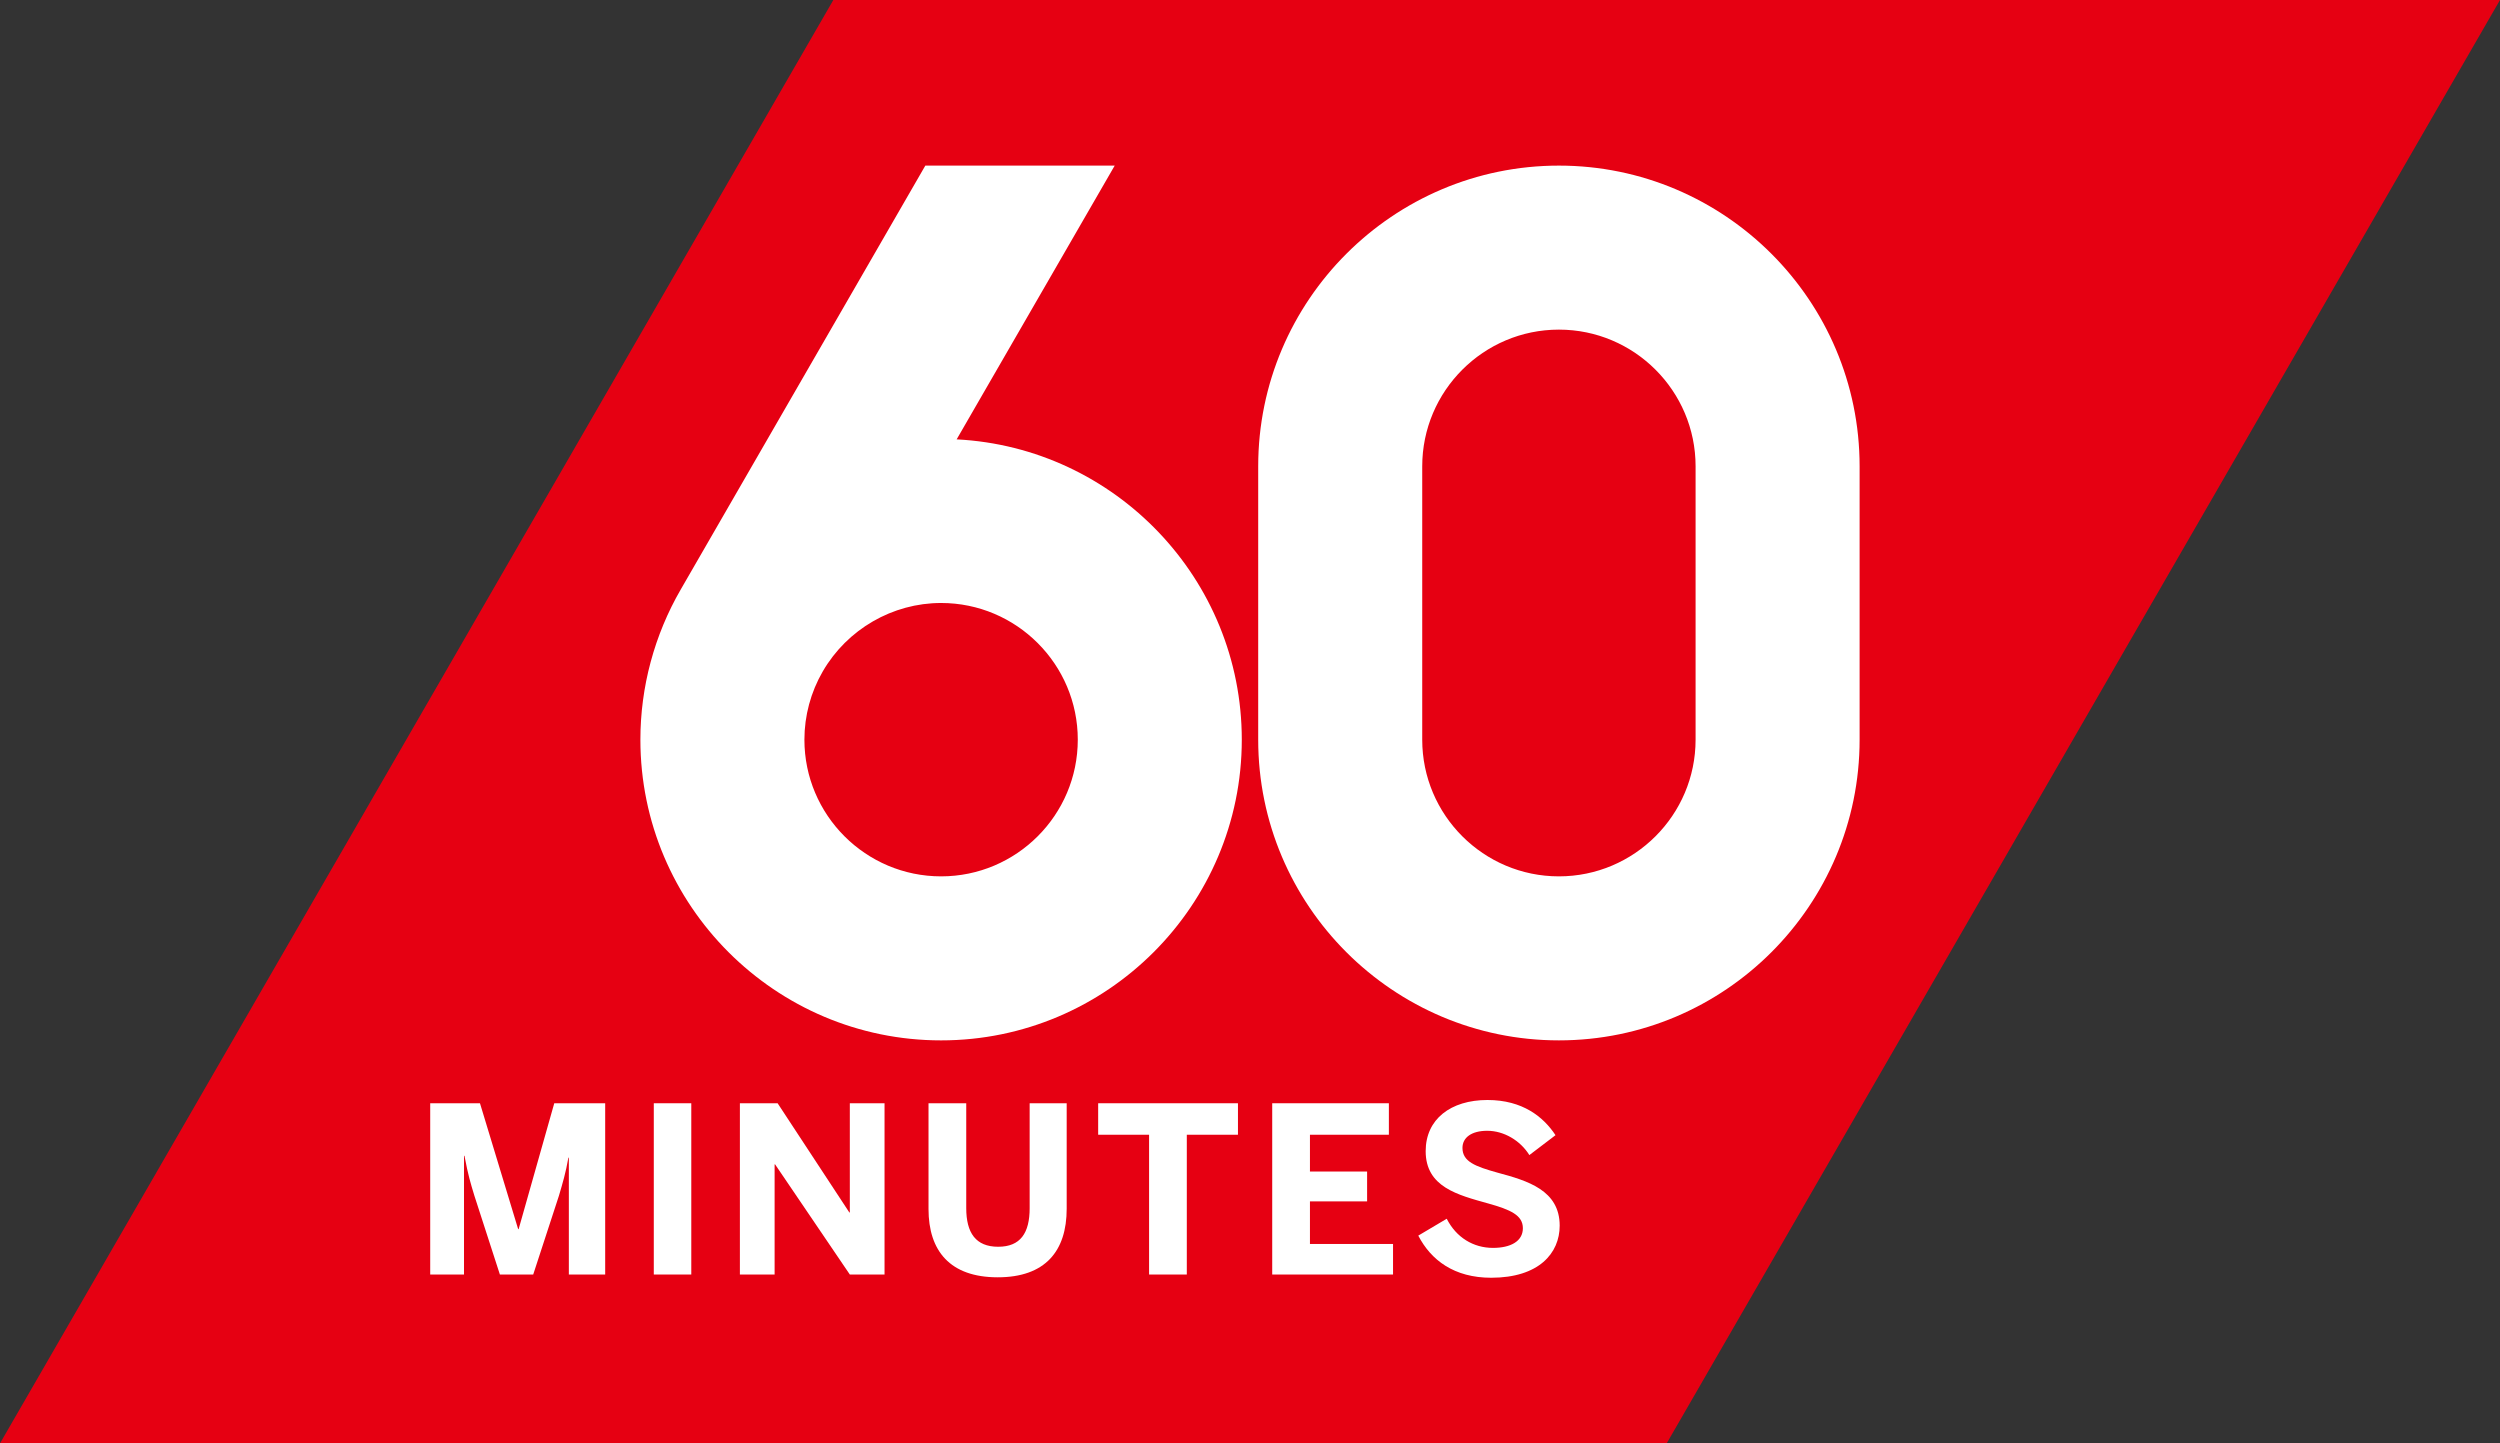 <?xml version="1.0" encoding="utf-8"?>
<!-- Generator: Adobe Illustrator 21.0.0, SVG Export Plug-In . SVG Version: 6.00 Build 0)  -->
<svg version="1.1" id="圖層_1" xmlns="http://www.w3.org/2000/svg" xmlns:xlink="http://www.w3.org/1999/xlink" x="0px" y="0px"
	 width="324.044px" height="187.087px" viewBox="0 0 324.044 187.087"
	 style="enable-background:new 0 0 324.044 187.087;" xml:space="preserve">
<rect x="0" y="0" width="324.044" height="187.087" fill="#333333" stroke="none"/>
<style type="text/css">
	.st0{fill:#E60012;}
	.st1{fill:#FFFFFF;}
</style>
<polygon class="st0" points="0,187.087 216.029,187.087 324.044,0 108.015,0 "/>
<g>
	<path class="st1" d="M202.061,21.466c-21.492,0-38.976,17.485-38.976,38.976v35.433
		c0,21.491,17.484,38.976,38.976,38.976s38.977-17.485,38.977-38.976V60.442
		C241.038,38.951,223.553,21.466,202.061,21.466z M219.778,95.875
		c0,9.769-7.947,17.717-17.716,17.717s-17.716-7.948-17.716-17.717V60.442
		c0-9.769,7.947-17.717,17.716-17.717s17.716,7.948,17.716,17.717V95.875z"/>
	<path class="st1" d="M123.998,56.95l20.487-35.484h-24.547L88.246,76.391
		c-3.428,5.914-5.24,12.652-5.24,19.485c0,21.491,17.485,38.976,38.976,38.976
		c21.491,0,38.976-17.485,38.976-38.976C160.959,75.059,144.558,58.002,123.998,56.95z
		 M121.983,113.592c-9.769,0-17.717-7.948-17.717-17.717
		c0-3.103,0.823-6.162,2.38-8.848c3.17-5.47,9.047-8.869,15.337-8.869
		c9.769,0,17.717,7.948,17.717,17.717C139.699,105.644,131.752,113.592,121.983,113.592
		z"/>
	<path class="st1" d="M67.223,159.321h-0.06l-4.95-16.319h-6.45v22.199h4.38v-15.39
		h0.06c0.48,2.55,0.78,3.51,1.29,5.19l3.3,10.199h4.32l3.33-10.199
		c0.479-1.62,0.9-3.03,1.229-4.95h0.06v15.149h4.71v-22.199h-6.6
		L67.223,159.321z"/>
	<rect x="84.743" y="143.001" class="st1" width="4.86" height="22.199"/>
	<polygon class="st1" points="110.152,157.161 110.092,157.161 100.793,143.001 95.903,143.001 
		95.903,165.201 100.403,165.201 100.403,150.921 100.463,150.921 110.152,165.201 
		114.652,165.201 114.652,143.001 110.152,143.001 	"/>
	<path class="st1" d="M133.462,156.591c0,3.239-1.2,5.01-4.08,5.01
		c-2.91,0-4.14-1.8-4.14-5.01v-13.59h-4.89v13.71
		c0,5.43,2.79,8.85,8.97,8.85s8.939-3.42,8.939-8.88v-13.68h-4.8
		V156.591z"/>
	<polygon class="st1" points="142.342,147.082 148.942,147.082 148.942,165.201 153.831,165.201 
		153.831,147.082 160.461,147.082 160.461,143.001 142.342,143.001 	"/>
	<polygon class="st1" points="169.792,155.721 177.201,155.721 177.201,151.851 169.792,151.851 
		169.792,147.082 180.022,147.082 180.022,143.001 164.902,143.001 164.902,165.201 
		180.562,165.201 180.562,161.241 169.792,161.241 	"/>
	<path class="st1" d="M194.121,152.001c-2.91-0.811-4.56-1.44-4.56-3.21
		c0-1.32,1.14-2.221,3.21-2.221c2.16,0,4.29,1.261,5.46,3.15l3.39-2.58
		c-1.561-2.37-4.26-4.56-8.819-4.56c-4.771,0-8.01,2.489-8.01,6.63
		c0,4.649,4.14,5.67,8.1,6.779c2.909,0.811,4.499,1.53,4.499,3.21
		c0,1.71-1.619,2.55-3.869,2.55c-2.55,0-4.771-1.35-6-3.779l-3.689,2.189
		c1.649,3.18,4.649,5.46,9.449,5.46c6.18,0,8.88-3.18,8.88-6.75
		C202.161,154.281,198.022,153.051,194.121,152.001z"/>
</g>
</svg>
